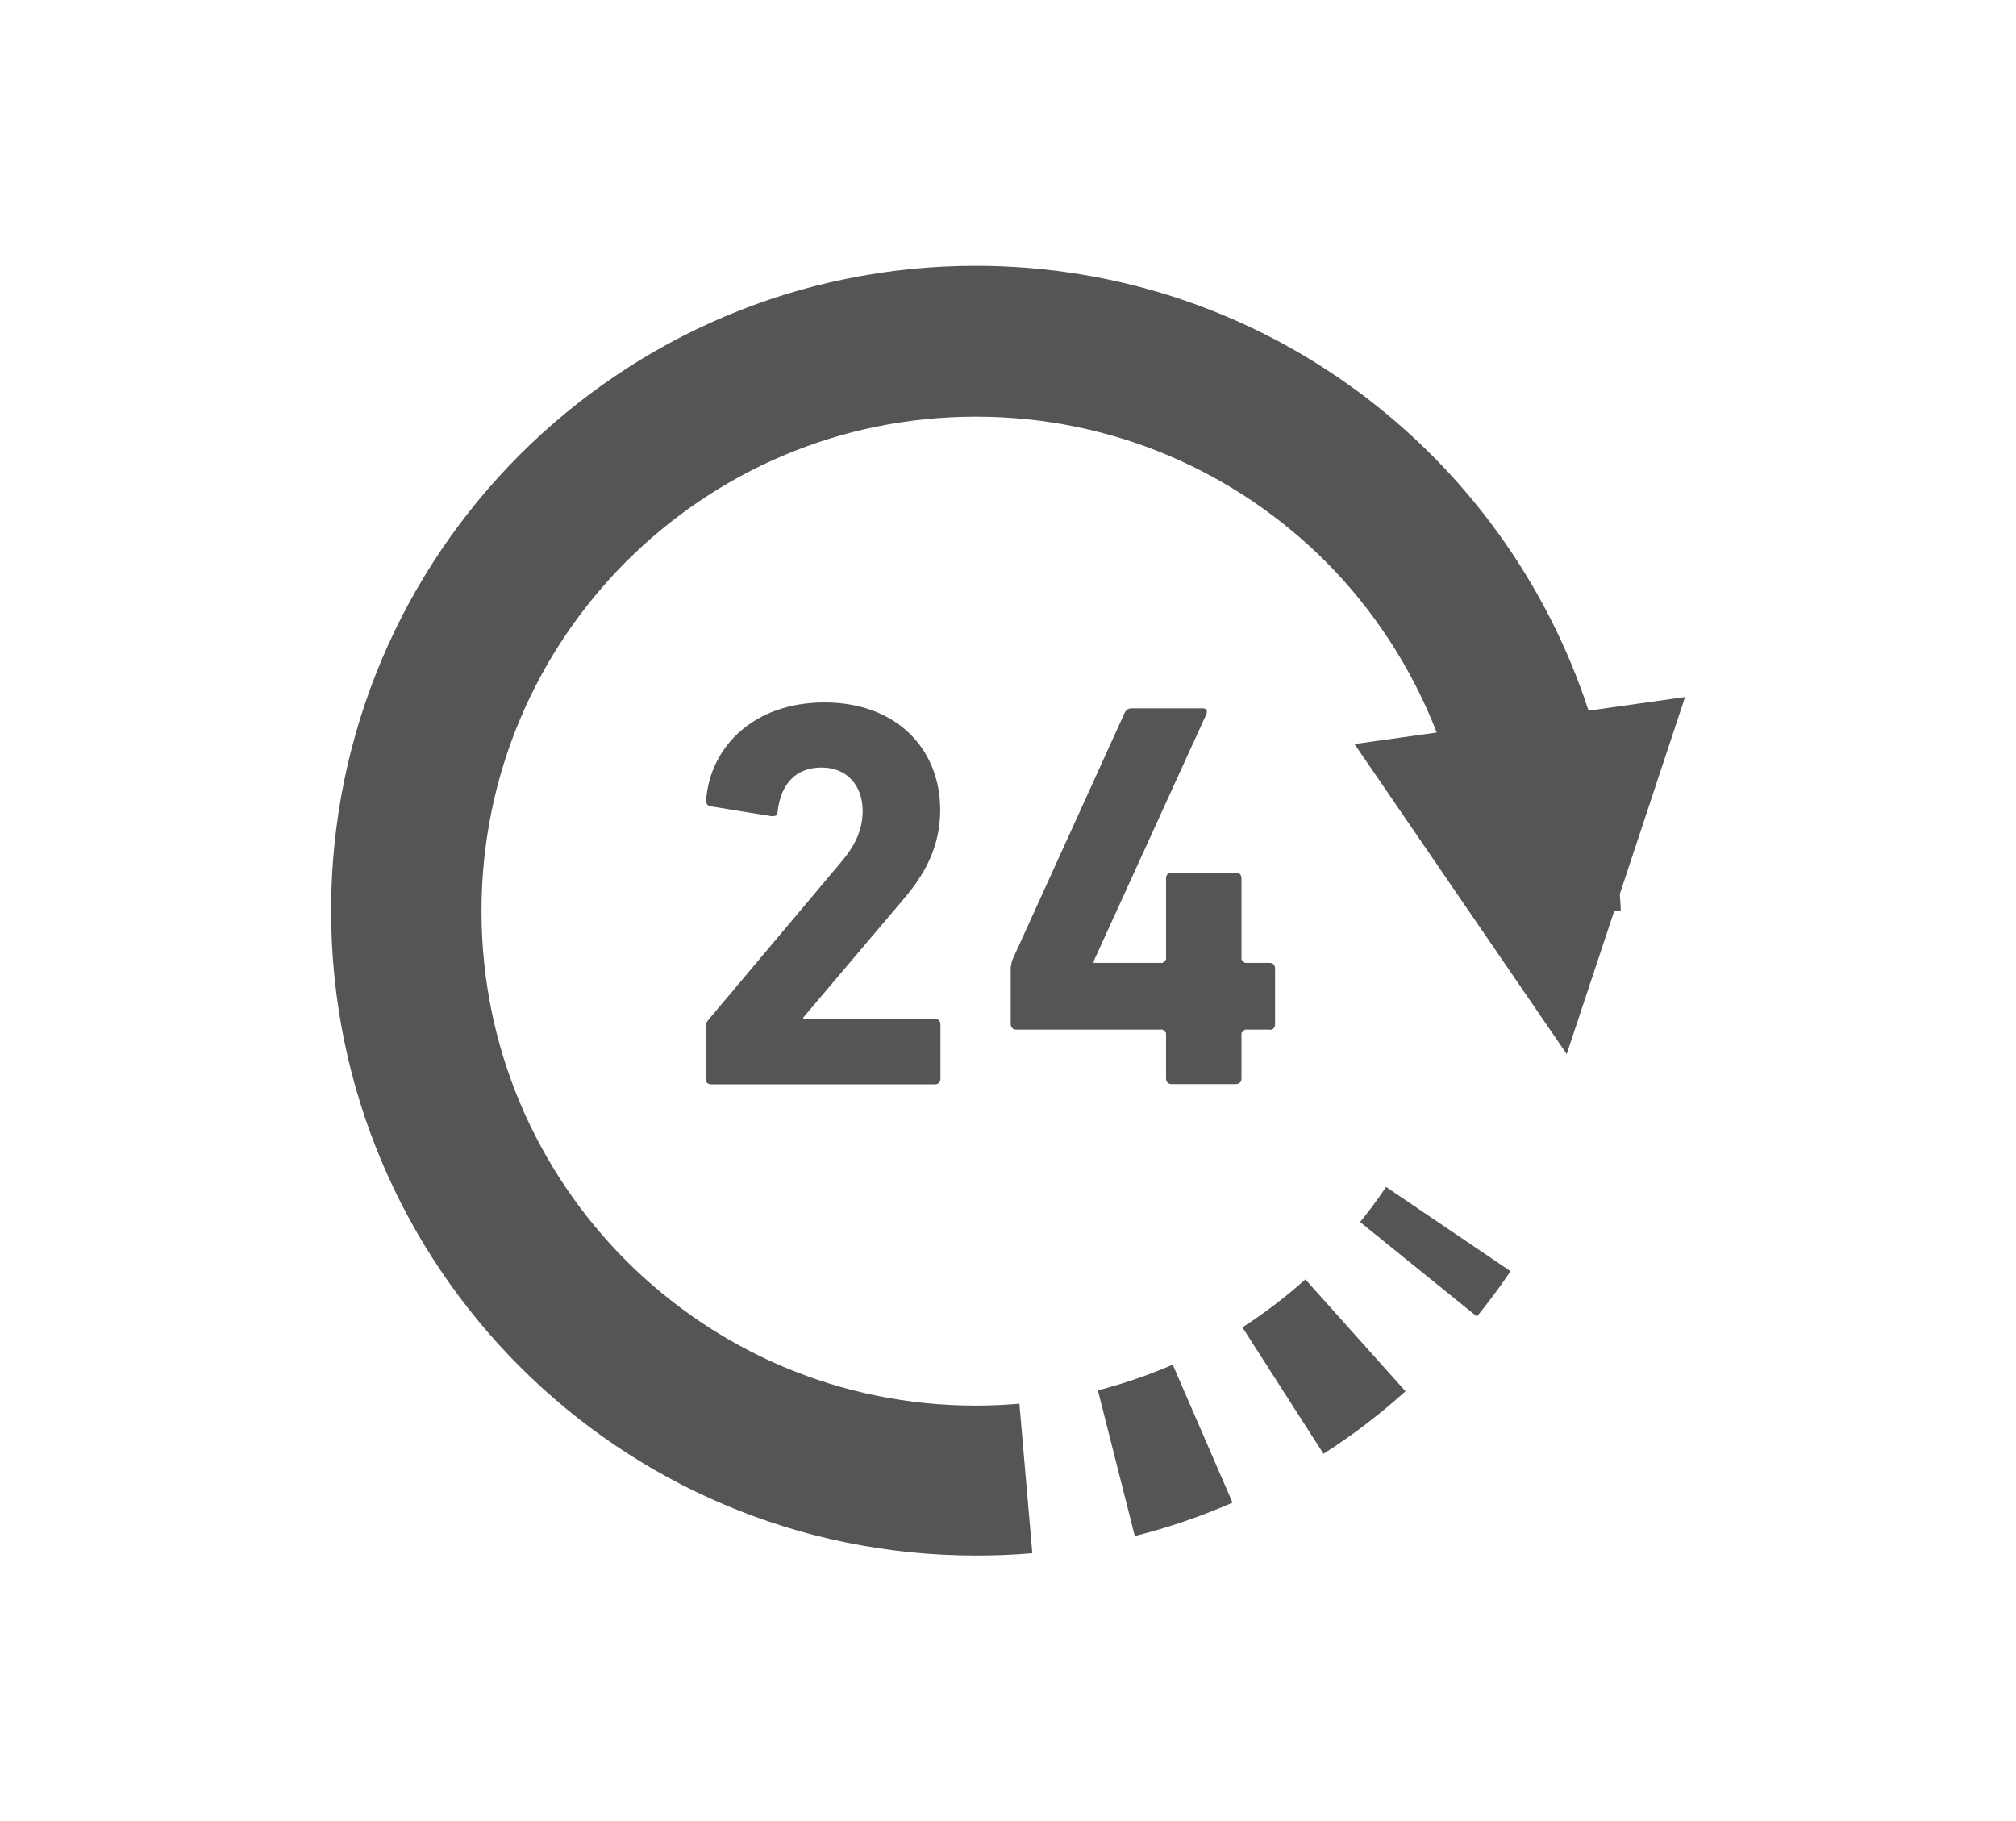 <?xml version="1.0" encoding="UTF-8"?><svg id="_レイヤー_1" xmlns="http://www.w3.org/2000/svg" width="85.79" height="77.5" viewBox="0 0 85.79 77.5"><defs><style>.cls-1{fill:#555;}</style></defs><path class="cls-1" d="M71.7,29.66l-4.1,.58c-3.58-10.98-13.89-18.92-26.07-18.93-15.16,0-27.44,12.28-27.44,27.44,0,15.16,12.28,27.44,27.44,27.44,.81,0,1.61-.03,2.4-.1l-.55-6.36h0c-.61,.05-1.22,.08-1.85,.08-5.82,0-11.06-2.35-14.88-6.16-3.81-3.82-6.16-9.06-6.16-14.88,0-5.82,2.35-11.06,6.16-14.88,3.82-3.81,9.06-6.16,14.88-6.16,5.82,0,11.06,2.35,14.88,6.16,2.05,2.06,3.66,4.53,4.73,7.28l-3.5,.49,9.03,13.19,2.02-6.08h.28c0-.25-.03-.49-.04-.73l2.77-8.36Z"/><path class="cls-1" d="M58.98,50.51c-.34,.51-.71,1.01-1.1,1.49l4.97,4.02c.5-.62,.98-1.26,1.43-1.93l-5.29-3.58h0Z"/><path class="cls-1" d="M49.9,58.07c-1.02,.44-2.09,.81-3.18,1.09l1.57,6.2c1.44-.36,2.83-.84,4.16-1.42l-2.54-5.86h0Z"/><path class="cls-1" d="M52.87,56.48l3.45,5.38c1.24-.79,2.4-1.68,3.49-2.66l-4.26-4.76c-.84,.75-1.73,1.43-2.68,2.04Z"/><path class="cls-1" d="M38.38,38.34c1.01-1.15,1.63-2.35,1.63-3.88,0-2.59-1.86-4.57-4.92-4.57s-4.87,1.93-5.04,4.14c-.02,.14,.05,.26,.19,.28l2.59,.42c.17,.02,.26-.05,.26-.19,.14-1.22,.8-1.88,1.88-1.88s1.74,.78,1.74,1.84c0,.82-.33,1.5-.94,2.21l-5.62,6.68c-.1,.12-.12,.19-.12,.33v2.19c0,.14,.09,.23,.24,.23h9.51c.14,0,.24-.09,.24-.23v-2.33c0-.14-.1-.23-.24-.23h-5.6v-.05l4.21-4.97Z"/><path class="cls-1" d="M54.03,43.82c.14,0,.23-.09,.23-.24v-2.37c0-.14-.09-.24-.23-.24h-1.06l-.14-.14v-3.46c0-.14-.09-.24-.24-.24h-2.73c-.14,0-.24,.09-.24,.24v3.46l-.14,.14h-2.94v-.07l4.8-10.52c.05-.14,0-.24-.16-.24h-2.99c-.16,0-.26,.05-.33,.19l-4.8,10.56-.05,.28v2.4c0,.14,.09,.24,.24,.24h6.23l.14,.14v1.95c0,.14,.1,.23,.24,.23h2.73c.14,0,.24-.09,.24-.23v-1.95l.14-.14h1.06Z"/></svg>